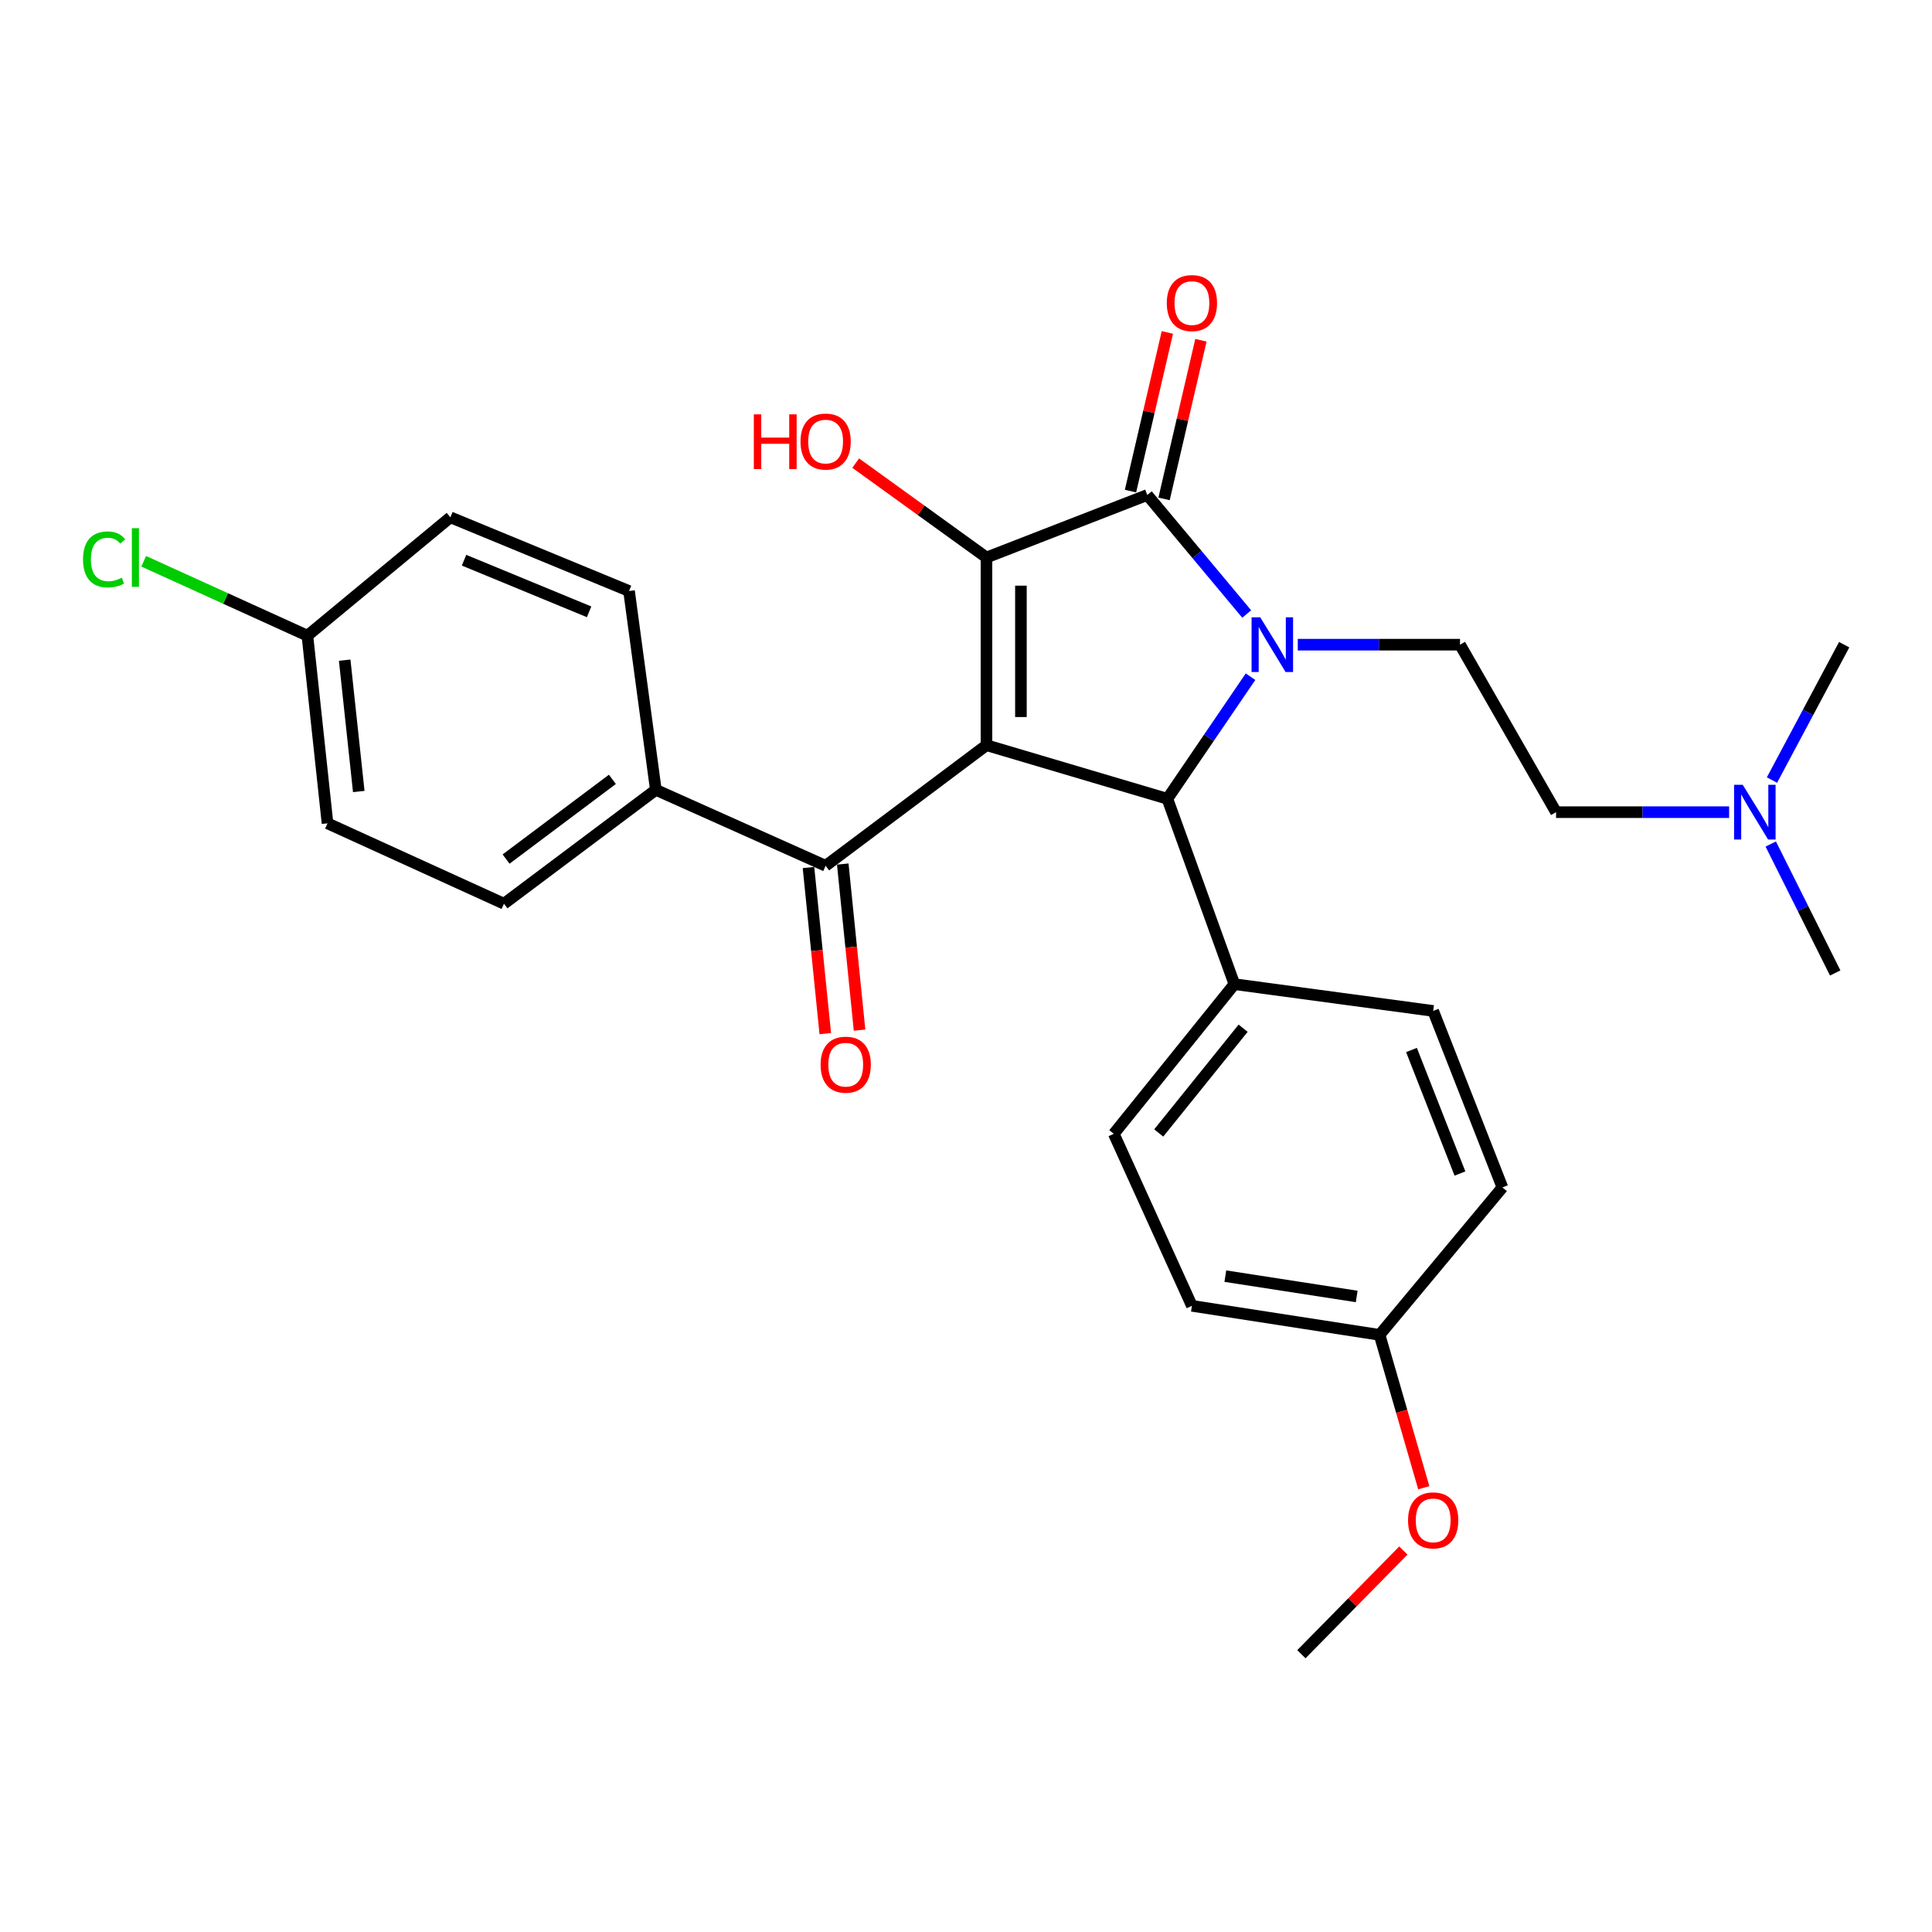 <?xml version='1.0' encoding='iso-8859-1'?>
<svg version='1.1' baseProfile='full'
              xmlns='http://www.w3.org/2000/svg'
                      xmlns:rdkit='http://www.rdkit.org/xml'
                      xmlns:xlink='http://www.w3.org/1999/xlink'
                  xml:space='preserve'
width='1000px' height='1000px' viewBox='0 0 1000 1000'>
<!-- END OF HEADER -->
<rect style='opacity:1.0;fill:#FFFFFF;stroke:none' width='1000' height='1000' x='0' y='0'> </rect>
<path class='bond-1' d='M 510.595,385.711 L 510.595,288.566' style='fill:none;fill-rule:evenodd;stroke:#000000;stroke-width:6px;stroke-linecap:butt;stroke-linejoin:miter;stroke-opacity:1' />
<path class='bond-1' d='M 528.428,371.139 L 528.428,303.138' style='fill:none;fill-rule:evenodd;stroke:#000000;stroke-width:6px;stroke-linecap:butt;stroke-linejoin:miter;stroke-opacity:1' />
<path class='bond-3' d='M 510.595,385.711 L 604.232,413.452' style='fill:none;fill-rule:evenodd;stroke:#000000;stroke-width:6px;stroke-linecap:butt;stroke-linejoin:miter;stroke-opacity:1' />
<path class='bond-4' d='M 510.595,385.711 L 427.341,448.129' style='fill:none;fill-rule:evenodd;stroke:#000000;stroke-width:6px;stroke-linecap:butt;stroke-linejoin:miter;stroke-opacity:1' />
<path class='bond-0' d='M 647.268,350.258 L 625.75,381.855' style='fill:none;fill-rule:evenodd;stroke:#0000FF;stroke-width:6px;stroke-linecap:butt;stroke-linejoin:miter;stroke-opacity:1' />
<path class='bond-0' d='M 625.75,381.855 L 604.232,413.452' style='fill:none;fill-rule:evenodd;stroke:#000000;stroke-width:6px;stroke-linecap:butt;stroke-linejoin:miter;stroke-opacity:1' />
<path class='bond-5' d='M 671.724,333.686 L 713.712,333.686' style='fill:none;fill-rule:evenodd;stroke:#0000FF;stroke-width:6px;stroke-linecap:butt;stroke-linejoin:miter;stroke-opacity:1' />
<path class='bond-5' d='M 713.712,333.686 L 755.699,333.686' style='fill:none;fill-rule:evenodd;stroke:#000000;stroke-width:6px;stroke-linecap:butt;stroke-linejoin:miter;stroke-opacity:1' />
<path class='bond-28' d='M 645.291,317.809 L 619.56,287.008' style='fill:none;fill-rule:evenodd;stroke:#0000FF;stroke-width:6px;stroke-linecap:butt;stroke-linejoin:miter;stroke-opacity:1' />
<path class='bond-28' d='M 619.56,287.008 L 593.829,256.208' style='fill:none;fill-rule:evenodd;stroke:#000000;stroke-width:6px;stroke-linecap:butt;stroke-linejoin:miter;stroke-opacity:1' />
<path class='bond-2' d='M 510.595,288.566 L 593.829,256.208' style='fill:none;fill-rule:evenodd;stroke:#000000;stroke-width:6px;stroke-linecap:butt;stroke-linejoin:miter;stroke-opacity:1' />
<path class='bond-10' d='M 510.595,288.566 L 476.751,264.135' style='fill:none;fill-rule:evenodd;stroke:#000000;stroke-width:6px;stroke-linecap:butt;stroke-linejoin:miter;stroke-opacity:1' />
<path class='bond-10' d='M 476.751,264.135 L 442.908,239.704' style='fill:none;fill-rule:evenodd;stroke:#FF0000;stroke-width:6px;stroke-linecap:butt;stroke-linejoin:miter;stroke-opacity:1' />
<path class='bond-7' d='M 602.514,258.226 L 612.055,217.171' style='fill:none;fill-rule:evenodd;stroke:#000000;stroke-width:6px;stroke-linecap:butt;stroke-linejoin:miter;stroke-opacity:1' />
<path class='bond-7' d='M 612.055,217.171 L 621.595,176.115' style='fill:none;fill-rule:evenodd;stroke:#FF0000;stroke-width:6px;stroke-linecap:butt;stroke-linejoin:miter;stroke-opacity:1' />
<path class='bond-7' d='M 585.143,254.19 L 594.684,213.134' style='fill:none;fill-rule:evenodd;stroke:#000000;stroke-width:6px;stroke-linecap:butt;stroke-linejoin:miter;stroke-opacity:1' />
<path class='bond-7' d='M 594.684,213.134 L 604.225,172.078' style='fill:none;fill-rule:evenodd;stroke:#FF0000;stroke-width:6px;stroke-linecap:butt;stroke-linejoin:miter;stroke-opacity:1' />
<path class='bond-6' d='M 604.232,413.452 L 638.918,509.397' style='fill:none;fill-rule:evenodd;stroke:#000000;stroke-width:6px;stroke-linecap:butt;stroke-linejoin:miter;stroke-opacity:1' />
<path class='bond-8' d='M 427.341,448.129 L 339.46,408.815' style='fill:none;fill-rule:evenodd;stroke:#000000;stroke-width:6px;stroke-linecap:butt;stroke-linejoin:miter;stroke-opacity:1' />
<path class='bond-9' d='M 418.469,449.026 L 422.816,492.009' style='fill:none;fill-rule:evenodd;stroke:#000000;stroke-width:6px;stroke-linecap:butt;stroke-linejoin:miter;stroke-opacity:1' />
<path class='bond-9' d='M 422.816,492.009 L 427.163,534.992' style='fill:none;fill-rule:evenodd;stroke:#FF0000;stroke-width:6px;stroke-linecap:butt;stroke-linejoin:miter;stroke-opacity:1' />
<path class='bond-9' d='M 436.212,447.232 L 440.559,490.215' style='fill:none;fill-rule:evenodd;stroke:#000000;stroke-width:6px;stroke-linecap:butt;stroke-linejoin:miter;stroke-opacity:1' />
<path class='bond-9' d='M 440.559,490.215 L 444.906,533.198' style='fill:none;fill-rule:evenodd;stroke:#FF0000;stroke-width:6px;stroke-linecap:butt;stroke-linejoin:miter;stroke-opacity:1' />
<path class='bond-15' d='M 755.699,333.686 L 805.416,420.377' style='fill:none;fill-rule:evenodd;stroke:#000000;stroke-width:6px;stroke-linecap:butt;stroke-linejoin:miter;stroke-opacity:1' />
<path class='bond-11' d='M 638.918,509.397 L 576.5,586.855' style='fill:none;fill-rule:evenodd;stroke:#000000;stroke-width:6px;stroke-linecap:butt;stroke-linejoin:miter;stroke-opacity:1' />
<path class='bond-11' d='M 643.442,532.206 L 599.749,586.427' style='fill:none;fill-rule:evenodd;stroke:#000000;stroke-width:6px;stroke-linecap:butt;stroke-linejoin:miter;stroke-opacity:1' />
<path class='bond-12' d='M 638.918,509.397 L 741.809,523.258' style='fill:none;fill-rule:evenodd;stroke:#000000;stroke-width:6px;stroke-linecap:butt;stroke-linejoin:miter;stroke-opacity:1' />
<path class='bond-13' d='M 339.46,408.815 L 260.853,467.766' style='fill:none;fill-rule:evenodd;stroke:#000000;stroke-width:6px;stroke-linecap:butt;stroke-linejoin:miter;stroke-opacity:1' />
<path class='bond-13' d='M 316.969,403.39 L 261.944,444.656' style='fill:none;fill-rule:evenodd;stroke:#000000;stroke-width:6px;stroke-linecap:butt;stroke-linejoin:miter;stroke-opacity:1' />
<path class='bond-14' d='M 339.46,408.815 L 325.589,305.915' style='fill:none;fill-rule:evenodd;stroke:#000000;stroke-width:6px;stroke-linecap:butt;stroke-linejoin:miter;stroke-opacity:1' />
<path class='bond-22' d='M 576.5,586.855 L 616.933,675.895' style='fill:none;fill-rule:evenodd;stroke:#000000;stroke-width:6px;stroke-linecap:butt;stroke-linejoin:miter;stroke-opacity:1' />
<path class='bond-21' d='M 741.809,523.258 L 777.645,614.607' style='fill:none;fill-rule:evenodd;stroke:#000000;stroke-width:6px;stroke-linecap:butt;stroke-linejoin:miter;stroke-opacity:1' />
<path class='bond-21' d='M 730.582,543.473 L 755.667,607.417' style='fill:none;fill-rule:evenodd;stroke:#000000;stroke-width:6px;stroke-linecap:butt;stroke-linejoin:miter;stroke-opacity:1' />
<path class='bond-19' d='M 260.853,467.766 L 169.524,426.154' style='fill:none;fill-rule:evenodd;stroke:#000000;stroke-width:6px;stroke-linecap:butt;stroke-linejoin:miter;stroke-opacity:1' />
<path class='bond-20' d='M 325.589,305.915 L 233.121,267.76' style='fill:none;fill-rule:evenodd;stroke:#000000;stroke-width:6px;stroke-linecap:butt;stroke-linejoin:miter;stroke-opacity:1' />
<path class='bond-20' d='M 304.917,316.677 L 240.189,289.969' style='fill:none;fill-rule:evenodd;stroke:#000000;stroke-width:6px;stroke-linecap:butt;stroke-linejoin:miter;stroke-opacity:1' />
<path class='bond-16' d='M 805.416,420.377 L 850.2,420.377' style='fill:none;fill-rule:evenodd;stroke:#000000;stroke-width:6px;stroke-linecap:butt;stroke-linejoin:miter;stroke-opacity:1' />
<path class='bond-16' d='M 850.2,420.377 L 894.985,420.377' style='fill:none;fill-rule:evenodd;stroke:#0000FF;stroke-width:6px;stroke-linecap:butt;stroke-linejoin:miter;stroke-opacity:1' />
<path class='bond-25' d='M 917.161,403.761 L 935.853,368.723' style='fill:none;fill-rule:evenodd;stroke:#0000FF;stroke-width:6px;stroke-linecap:butt;stroke-linejoin:miter;stroke-opacity:1' />
<path class='bond-25' d='M 935.853,368.723 L 954.545,333.686' style='fill:none;fill-rule:evenodd;stroke:#000000;stroke-width:6px;stroke-linecap:butt;stroke-linejoin:miter;stroke-opacity:1' />
<path class='bond-26' d='M 916.537,436.864 L 933.218,470.238' style='fill:none;fill-rule:evenodd;stroke:#0000FF;stroke-width:6px;stroke-linecap:butt;stroke-linejoin:miter;stroke-opacity:1' />
<path class='bond-26' d='M 933.218,470.238 L 949.899,503.611' style='fill:none;fill-rule:evenodd;stroke:#000000;stroke-width:6px;stroke-linecap:butt;stroke-linejoin:miter;stroke-opacity:1' />
<path class='bond-17' d='M 159.111,329.029 L 233.121,267.76' style='fill:none;fill-rule:evenodd;stroke:#000000;stroke-width:6px;stroke-linecap:butt;stroke-linejoin:miter;stroke-opacity:1' />
<path class='bond-23' d='M 159.111,329.029 L 116.744,309.771' style='fill:none;fill-rule:evenodd;stroke:#000000;stroke-width:6px;stroke-linecap:butt;stroke-linejoin:miter;stroke-opacity:1' />
<path class='bond-23' d='M 116.744,309.771 L 74.376,290.514' style='fill:none;fill-rule:evenodd;stroke:#00CC00;stroke-width:6px;stroke-linecap:butt;stroke-linejoin:miter;stroke-opacity:1' />
<path class='bond-29' d='M 159.111,329.029 L 169.524,426.154' style='fill:none;fill-rule:evenodd;stroke:#000000;stroke-width:6px;stroke-linecap:butt;stroke-linejoin:miter;stroke-opacity:1' />
<path class='bond-29' d='M 178.406,341.697 L 185.695,409.684' style='fill:none;fill-rule:evenodd;stroke:#000000;stroke-width:6px;stroke-linecap:butt;stroke-linejoin:miter;stroke-opacity:1' />
<path class='bond-18' d='M 714.067,690.925 L 777.645,614.607' style='fill:none;fill-rule:evenodd;stroke:#000000;stroke-width:6px;stroke-linecap:butt;stroke-linejoin:miter;stroke-opacity:1' />
<path class='bond-24' d='M 714.067,690.925 L 725.507,730.484' style='fill:none;fill-rule:evenodd;stroke:#000000;stroke-width:6px;stroke-linecap:butt;stroke-linejoin:miter;stroke-opacity:1' />
<path class='bond-24' d='M 725.507,730.484 L 736.946,770.044' style='fill:none;fill-rule:evenodd;stroke:#FF0000;stroke-width:6px;stroke-linecap:butt;stroke-linejoin:miter;stroke-opacity:1' />
<path class='bond-30' d='M 714.067,690.925 L 616.933,675.895' style='fill:none;fill-rule:evenodd;stroke:#000000;stroke-width:6px;stroke-linecap:butt;stroke-linejoin:miter;stroke-opacity:1' />
<path class='bond-30' d='M 702.224,671.047 L 634.23,660.526' style='fill:none;fill-rule:evenodd;stroke:#000000;stroke-width:6px;stroke-linecap:butt;stroke-linejoin:miter;stroke-opacity:1' />
<path class='bond-27' d='M 726.377,802.553 L 699.986,829.388' style='fill:none;fill-rule:evenodd;stroke:#FF0000;stroke-width:6px;stroke-linecap:butt;stroke-linejoin:miter;stroke-opacity:1' />
<path class='bond-27' d='M 699.986,829.388 L 673.595,856.224' style='fill:none;fill-rule:evenodd;stroke:#000000;stroke-width:6px;stroke-linecap:butt;stroke-linejoin:miter;stroke-opacity:1' />
<path  class='atom-1' d='M 652.295 319.526
L 661.575 334.526
Q 662.495 336.006, 663.975 338.686
Q 665.455 341.366, 665.535 341.526
L 665.535 319.526
L 669.295 319.526
L 669.295 347.846
L 665.415 347.846
L 655.455 331.446
Q 654.295 329.526, 653.055 327.326
Q 651.855 325.126, 651.495 324.446
L 651.495 347.846
L 647.815 347.846
L 647.815 319.526
L 652.295 319.526
' fill='#0000FF'/>
<path  class='atom-8' d='M 603.933 156.865
Q 603.933 150.065, 607.293 146.265
Q 610.653 142.465, 616.933 142.465
Q 623.213 142.465, 626.573 146.265
Q 629.933 150.065, 629.933 156.865
Q 629.933 163.745, 626.533 167.665
Q 623.133 171.545, 616.933 171.545
Q 610.693 171.545, 607.293 167.665
Q 603.933 163.785, 603.933 156.865
M 616.933 168.345
Q 621.253 168.345, 623.573 165.465
Q 625.933 162.545, 625.933 156.865
Q 625.933 151.305, 623.573 148.505
Q 621.253 145.665, 616.933 145.665
Q 612.613 145.665, 610.253 148.465
Q 607.933 151.265, 607.933 156.865
Q 607.933 162.585, 610.253 165.465
Q 612.613 168.345, 616.933 168.345
' fill='#FF0000'/>
<path  class='atom-10' d='M 424.744 551.08
Q 424.744 544.28, 428.104 540.48
Q 431.464 536.68, 437.744 536.68
Q 444.024 536.68, 447.384 540.48
Q 450.744 544.28, 450.744 551.08
Q 450.744 557.96, 447.344 561.88
Q 443.944 565.76, 437.744 565.76
Q 431.504 565.76, 428.104 561.88
Q 424.744 558, 424.744 551.08
M 437.744 562.56
Q 442.064 562.56, 444.384 559.68
Q 446.744 556.76, 446.744 551.08
Q 446.744 545.52, 444.384 542.72
Q 442.064 539.88, 437.744 539.88
Q 433.424 539.88, 431.064 542.68
Q 428.744 545.48, 428.744 551.08
Q 428.744 556.8, 431.064 559.68
Q 433.424 562.56, 437.744 562.56
' fill='#FF0000'/>
<path  class='atom-11' d='M 390.181 214.467
L 394.021 214.467
L 394.021 226.507
L 408.501 226.507
L 408.501 214.467
L 412.341 214.467
L 412.341 242.787
L 408.501 242.787
L 408.501 229.707
L 394.021 229.707
L 394.021 242.787
L 390.181 242.787
L 390.181 214.467
' fill='#FF0000'/>
<path  class='atom-11' d='M 414.341 228.547
Q 414.341 221.747, 417.701 217.947
Q 421.061 214.147, 427.341 214.147
Q 433.621 214.147, 436.981 217.947
Q 440.341 221.747, 440.341 228.547
Q 440.341 235.427, 436.941 239.347
Q 433.541 243.227, 427.341 243.227
Q 421.101 243.227, 417.701 239.347
Q 414.341 235.467, 414.341 228.547
M 427.341 240.027
Q 431.661 240.027, 433.981 237.147
Q 436.341 234.227, 436.341 228.547
Q 436.341 222.987, 433.981 220.187
Q 431.661 217.347, 427.341 217.347
Q 423.021 217.347, 420.661 220.147
Q 418.341 222.947, 418.341 228.547
Q 418.341 234.267, 420.661 237.147
Q 423.021 240.027, 427.341 240.027
' fill='#FF0000'/>
<path  class='atom-17' d='M 902.037 406.217
L 911.317 421.217
Q 912.237 422.697, 913.717 425.377
Q 915.197 428.057, 915.277 428.217
L 915.277 406.217
L 919.037 406.217
L 919.037 434.537
L 915.157 434.537
L 905.197 418.137
Q 904.037 416.217, 902.797 414.017
Q 901.597 411.817, 901.237 411.137
L 901.237 434.537
L 897.557 434.537
L 897.557 406.217
L 902.037 406.217
' fill='#0000FF'/>
<path  class='atom-24' d='M 42.971 289.546
Q 42.971 282.506, 46.251 278.826
Q 49.571 275.106, 55.851 275.106
Q 61.691 275.106, 64.811 279.226
L 62.171 281.386
Q 59.891 278.386, 55.851 278.386
Q 51.571 278.386, 49.291 281.266
Q 47.051 284.106, 47.051 289.546
Q 47.051 295.146, 49.371 298.026
Q 51.731 300.906, 56.291 300.906
Q 59.411 300.906, 63.051 299.026
L 64.171 302.026
Q 62.691 302.986, 60.451 303.546
Q 58.211 304.106, 55.731 304.106
Q 49.571 304.106, 46.251 300.346
Q 42.971 296.586, 42.971 289.546
' fill='#00CC00'/>
<path  class='atom-24' d='M 68.251 273.386
L 71.931 273.386
L 71.931 303.746
L 68.251 303.746
L 68.251 273.386
' fill='#00CC00'/>
<path  class='atom-25' d='M 728.809 786.941
Q 728.809 780.141, 732.169 776.341
Q 735.529 772.541, 741.809 772.541
Q 748.089 772.541, 751.449 776.341
Q 754.809 780.141, 754.809 786.941
Q 754.809 793.821, 751.409 797.741
Q 748.009 801.621, 741.809 801.621
Q 735.569 801.621, 732.169 797.741
Q 728.809 793.861, 728.809 786.941
M 741.809 798.421
Q 746.129 798.421, 748.449 795.541
Q 750.809 792.621, 750.809 786.941
Q 750.809 781.381, 748.449 778.581
Q 746.129 775.741, 741.809 775.741
Q 737.489 775.741, 735.129 778.541
Q 732.809 781.341, 732.809 786.941
Q 732.809 792.661, 735.129 795.541
Q 737.489 798.421, 741.809 798.421
' fill='#FF0000'/>
</svg>
